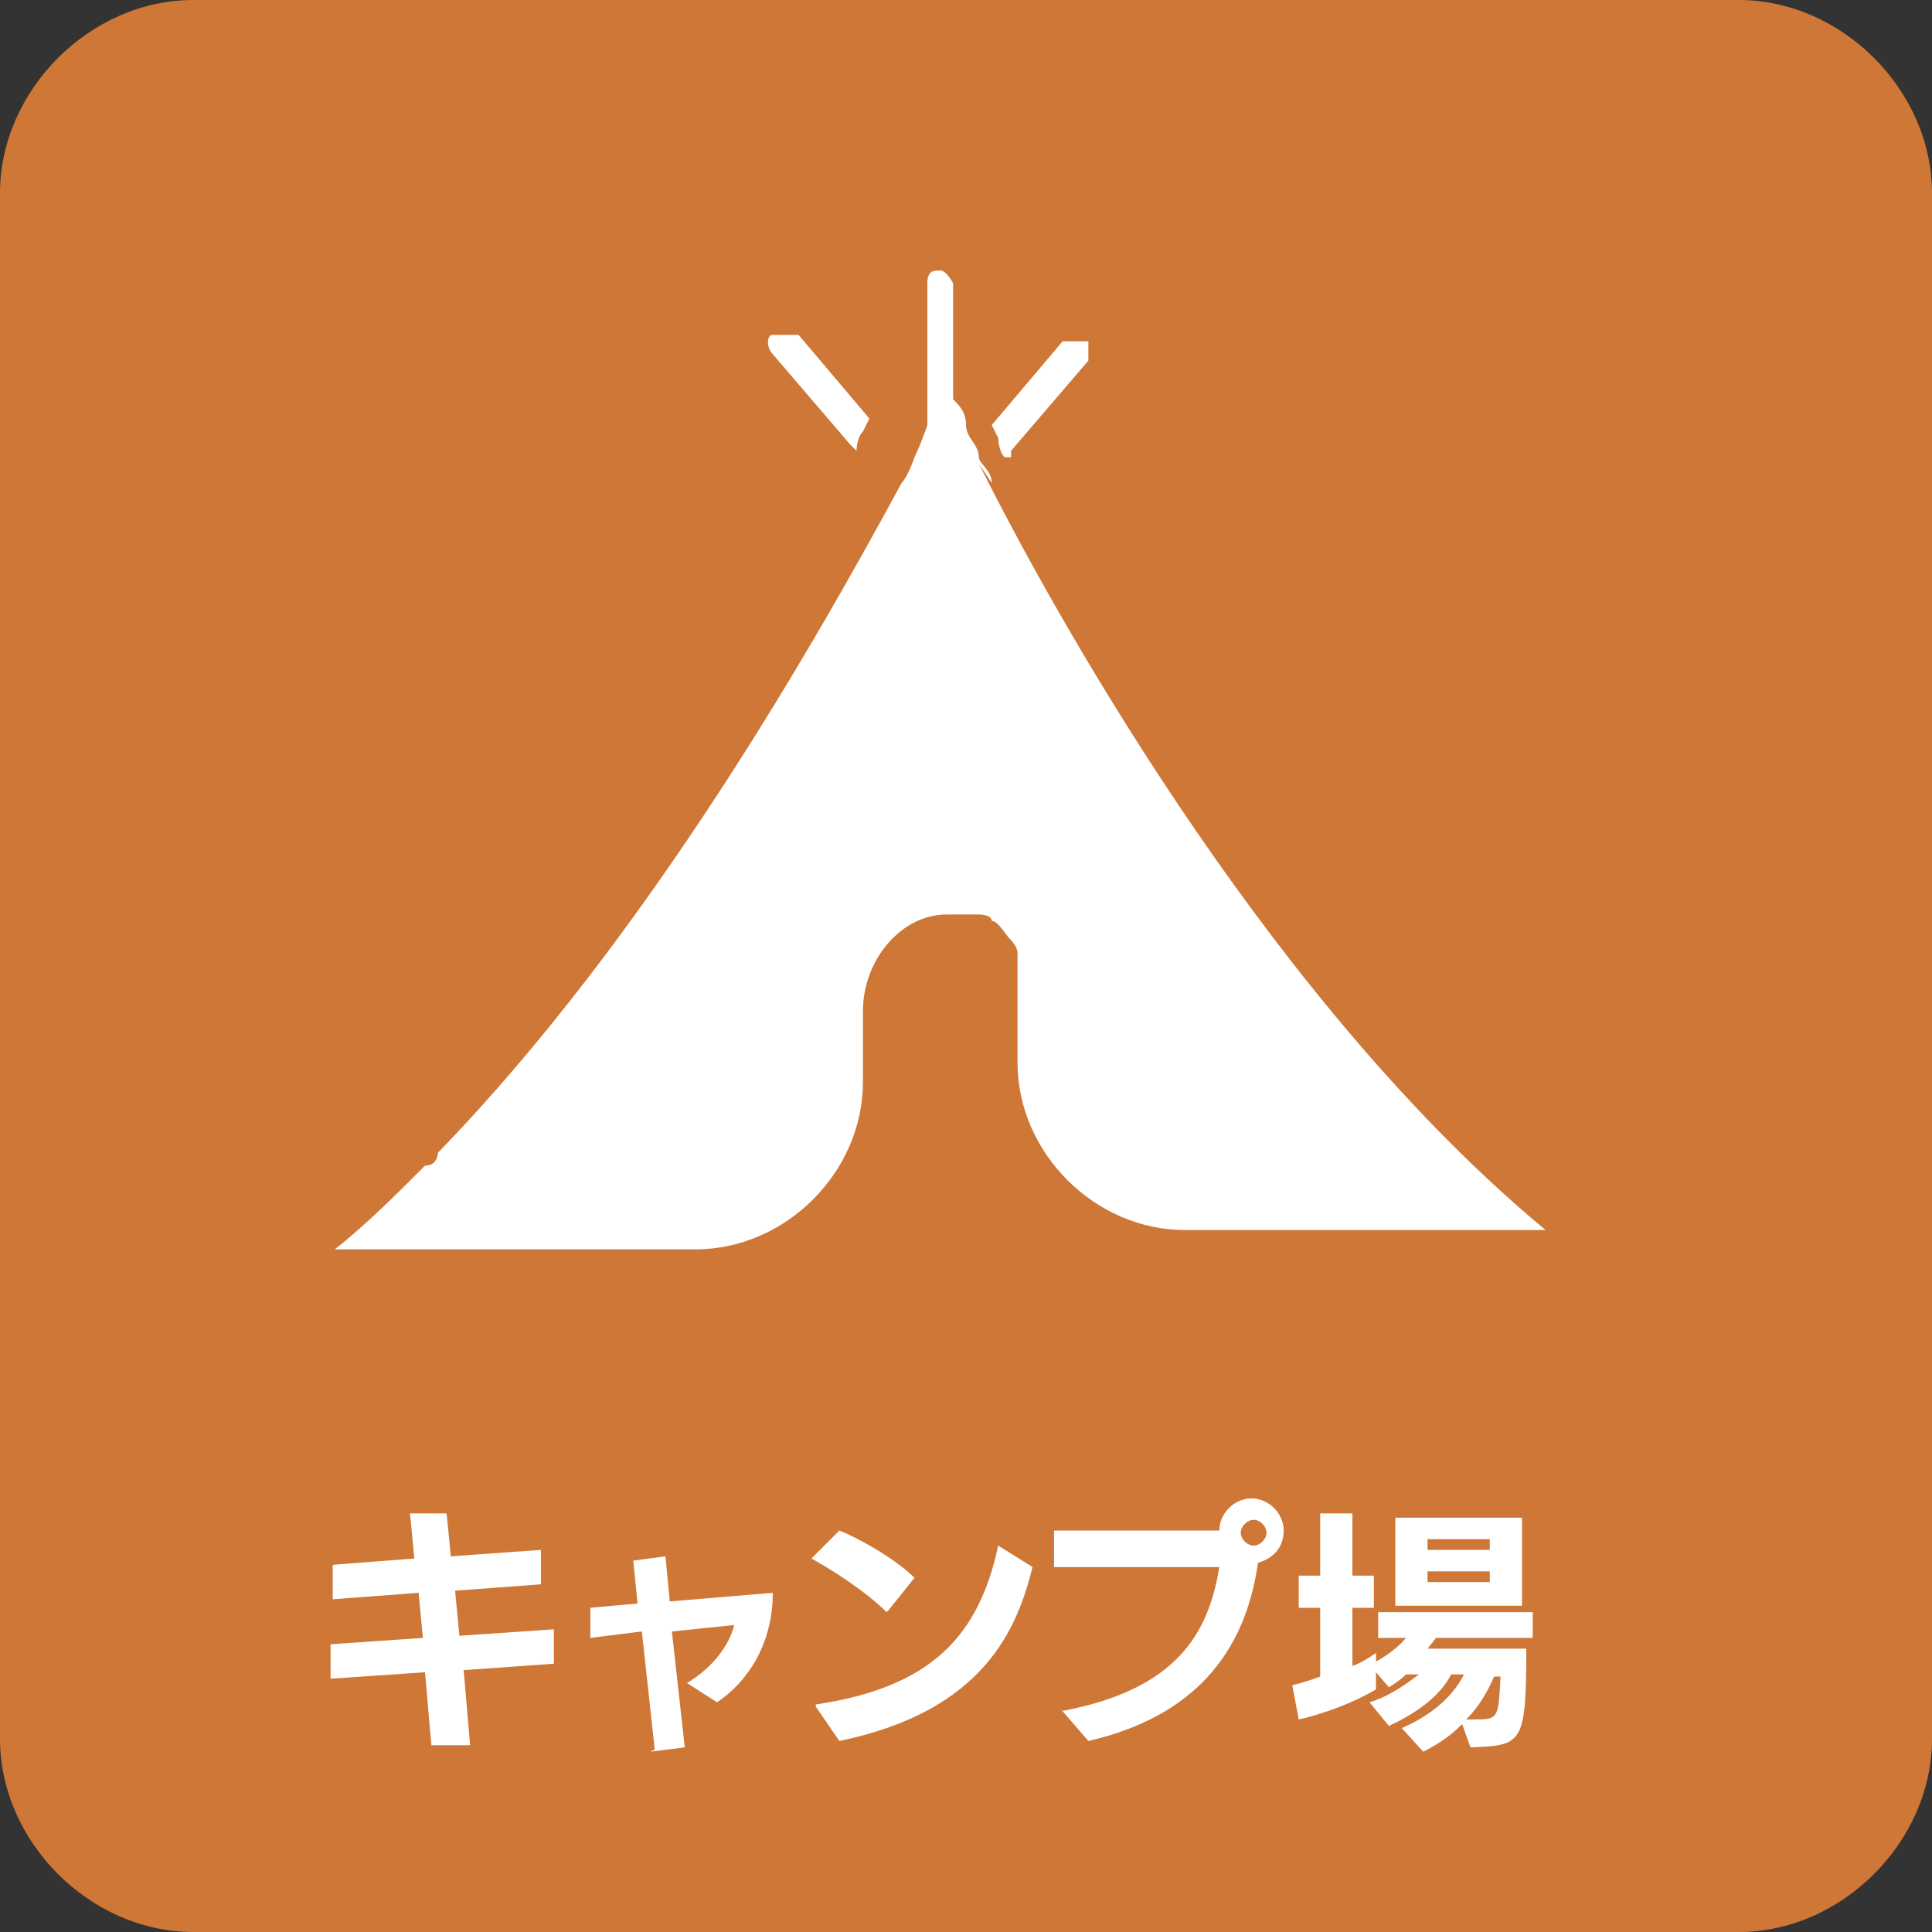 <?xml version="1.0" encoding="UTF-8"?>
<svg id="_レイヤー_1" xmlns="http://www.w3.org/2000/svg" xmlns:xlink="http://www.w3.org/1999/xlink" version="1.1" viewBox="0 0 90 90">
  <rect x="0" y="0" width="90" height="90" fill="#333333" stroke="none"/>
  <!-- Generator: Adobe Illustrator 29.2.1, SVG Export Plug-In . SVG Version: 2.1.0 Build 116)  -->
  <defs>
    <style>
      .st0 {
        fill: #ce7737;
      }

      .st1 {
        fill: #fff;
      }
    </style>
  </defs>
  <path class="st0" d="M90,81c0,4.8-4.2,9-9,9H9c-4.8,0-9-4.2-9-9V9C0,4.2,4.2,0,9,0h72c4.8,0,9,4.2,9,9v72Z"/>
  <g>
    <path class="st1" d="M47.1,21l3.6-4.2v-.9h-1.2l-3.3,3.9.3.6s0,.6.3.9h.3v-.3Z"/>
    <path class="st1" d="M39.9,21s0-.6.3-.9l.3-.6-3.3-3.9h-1.2c-.3,0-.3.6,0,.9l3.6,4.2h0l.3.3Z"/>
    <path class="st1" d="M46.2,22.5c0-.6-.6-.9-.6-1.2h0c0-.6-.6-.9-.6-1.5s-.3-.9-.6-1.2v-5.4s-.3-.6-.6-.6-.6,0-.6.6v6.6s-.3.9-.6,1.5h0s-.3.9-.6,1.2c-3.9,7.2-11.7,21-21.6,31.2,0,0,0,.6-.6.6h0c-1.5,1.5-2.7,2.7-4.2,3.9h16.8c4.2,0,7.8-3.6,7.8-7.8v-3.3c0-2.4,1.8-4.5,3.9-4.5h1.5s.6,0,.6.3h0c.3,0,.6.6.9.9h0s.3.3.3.6h0v.6h0v.6h0v3.9c0,4.2,3.6,7.8,7.8,7.8h16.8c-12.3-10.2-22.2-27.3-26.4-35.7,0,0,.6.9.6.9Z"/>
  </g>
  <g>
    <path class="st1" d="M21.6,77.8l.3,3.5h-1.8c0,.1-.3-3.4-.3-3.4l-4.4.3v-1.6c-.1,0,4.3-.3,4.3-.3l-.2-2.1-4,.3v-1.6c-.1,0,3.8-.3,3.8-.3l-.2-2.1h1.7c0-.1.2,2,.2,2l4.2-.3v1.6c.1,0-4,.3-4,.3l.2,2.1,4.4-.3v1.6c.1,0-4.2.3-4.2.3Z"/>
    <path class="st1" d="M30.5,81.5l-.6-5.5-2.4.3v-1.4c-.1,0,2.2-.2,2.2-.2l-.2-2,1.5-.2.2,2.1,4.8-.4c0,2.3-1.1,4.1-2.6,5.1l-1.4-.9c1.2-.7,2-1.8,2.2-2.7l-2.9.3.6,5.4-1.6.2Z"/>
    <path class="st1" d="M41.3,75.1c-1-1-2.6-2-3.5-2.5l1.3-1.3c.8.3,2.6,1.3,3.5,2.2l-1.2,1.5ZM38,79.4c5.4-.8,7.6-3.2,8.5-7.4l1.6,1c-.7,2.8-2.2,6.7-9,8.1l-1.1-1.6Z"/>
    <path class="st1" d="M49.5,79.7c5.3-1,6.8-3.6,7.3-6.7-2.2,0-7.7,0-7.7,0v-1.7s4.9,0,7.7,0c0-.8.7-1.5,1.5-1.5s1.5.7,1.5,1.5-.5,1.3-1.2,1.5c-.6,4.3-3.1,7.2-7.9,8.3l-1.3-1.5ZM58.4,70.8c-.3,0-.6.3-.6.6s.3.6.6.6.6-.3.6-.6-.3-.6-.6-.6Z"/>
    <path class="st1" d="M68.3,80.1c-.5.6-1.2,1.1-2,1.5l-1-1.1c1.4-.6,2.4-1.5,2.9-2.5h-.6c-.5,1-1.6,1.8-2.9,2.4l-.9-1.1c1-.3,1.9-1,2.3-1.3h-.6c-.3.3-.8.6-.8.6l-.6-.7v.8c-1.7,1-3.6,1.4-3.6,1.4l-.3-1.6s.5-.1,1.3-.4v-3.2h-1v-1.5h1v-2.9h1.5v2.9h1v1.5h-1v2.7c.4-.1,1.1-.6,1.1-.6v.4s.8-.4,1.4-1.1h-1.3v-1.2h7.2v1.2h-4.5l-.4.5h4.6c0,4.5-.2,4.5-2.6,4.6l-.5-1.4ZM65,74.8v-4.1h5.9v4.1h-5.9ZM69.4,71.7h-2.9v.5h2.9v-.5ZM69.4,73.2h-2.9v.5h2.9v-.5ZM68.6,80.1c1.2,0,1.2,0,1.3-2h-.3c-.3.7-.7,1.4-1.3,2h.2Z"/>
  </g>
</svg>